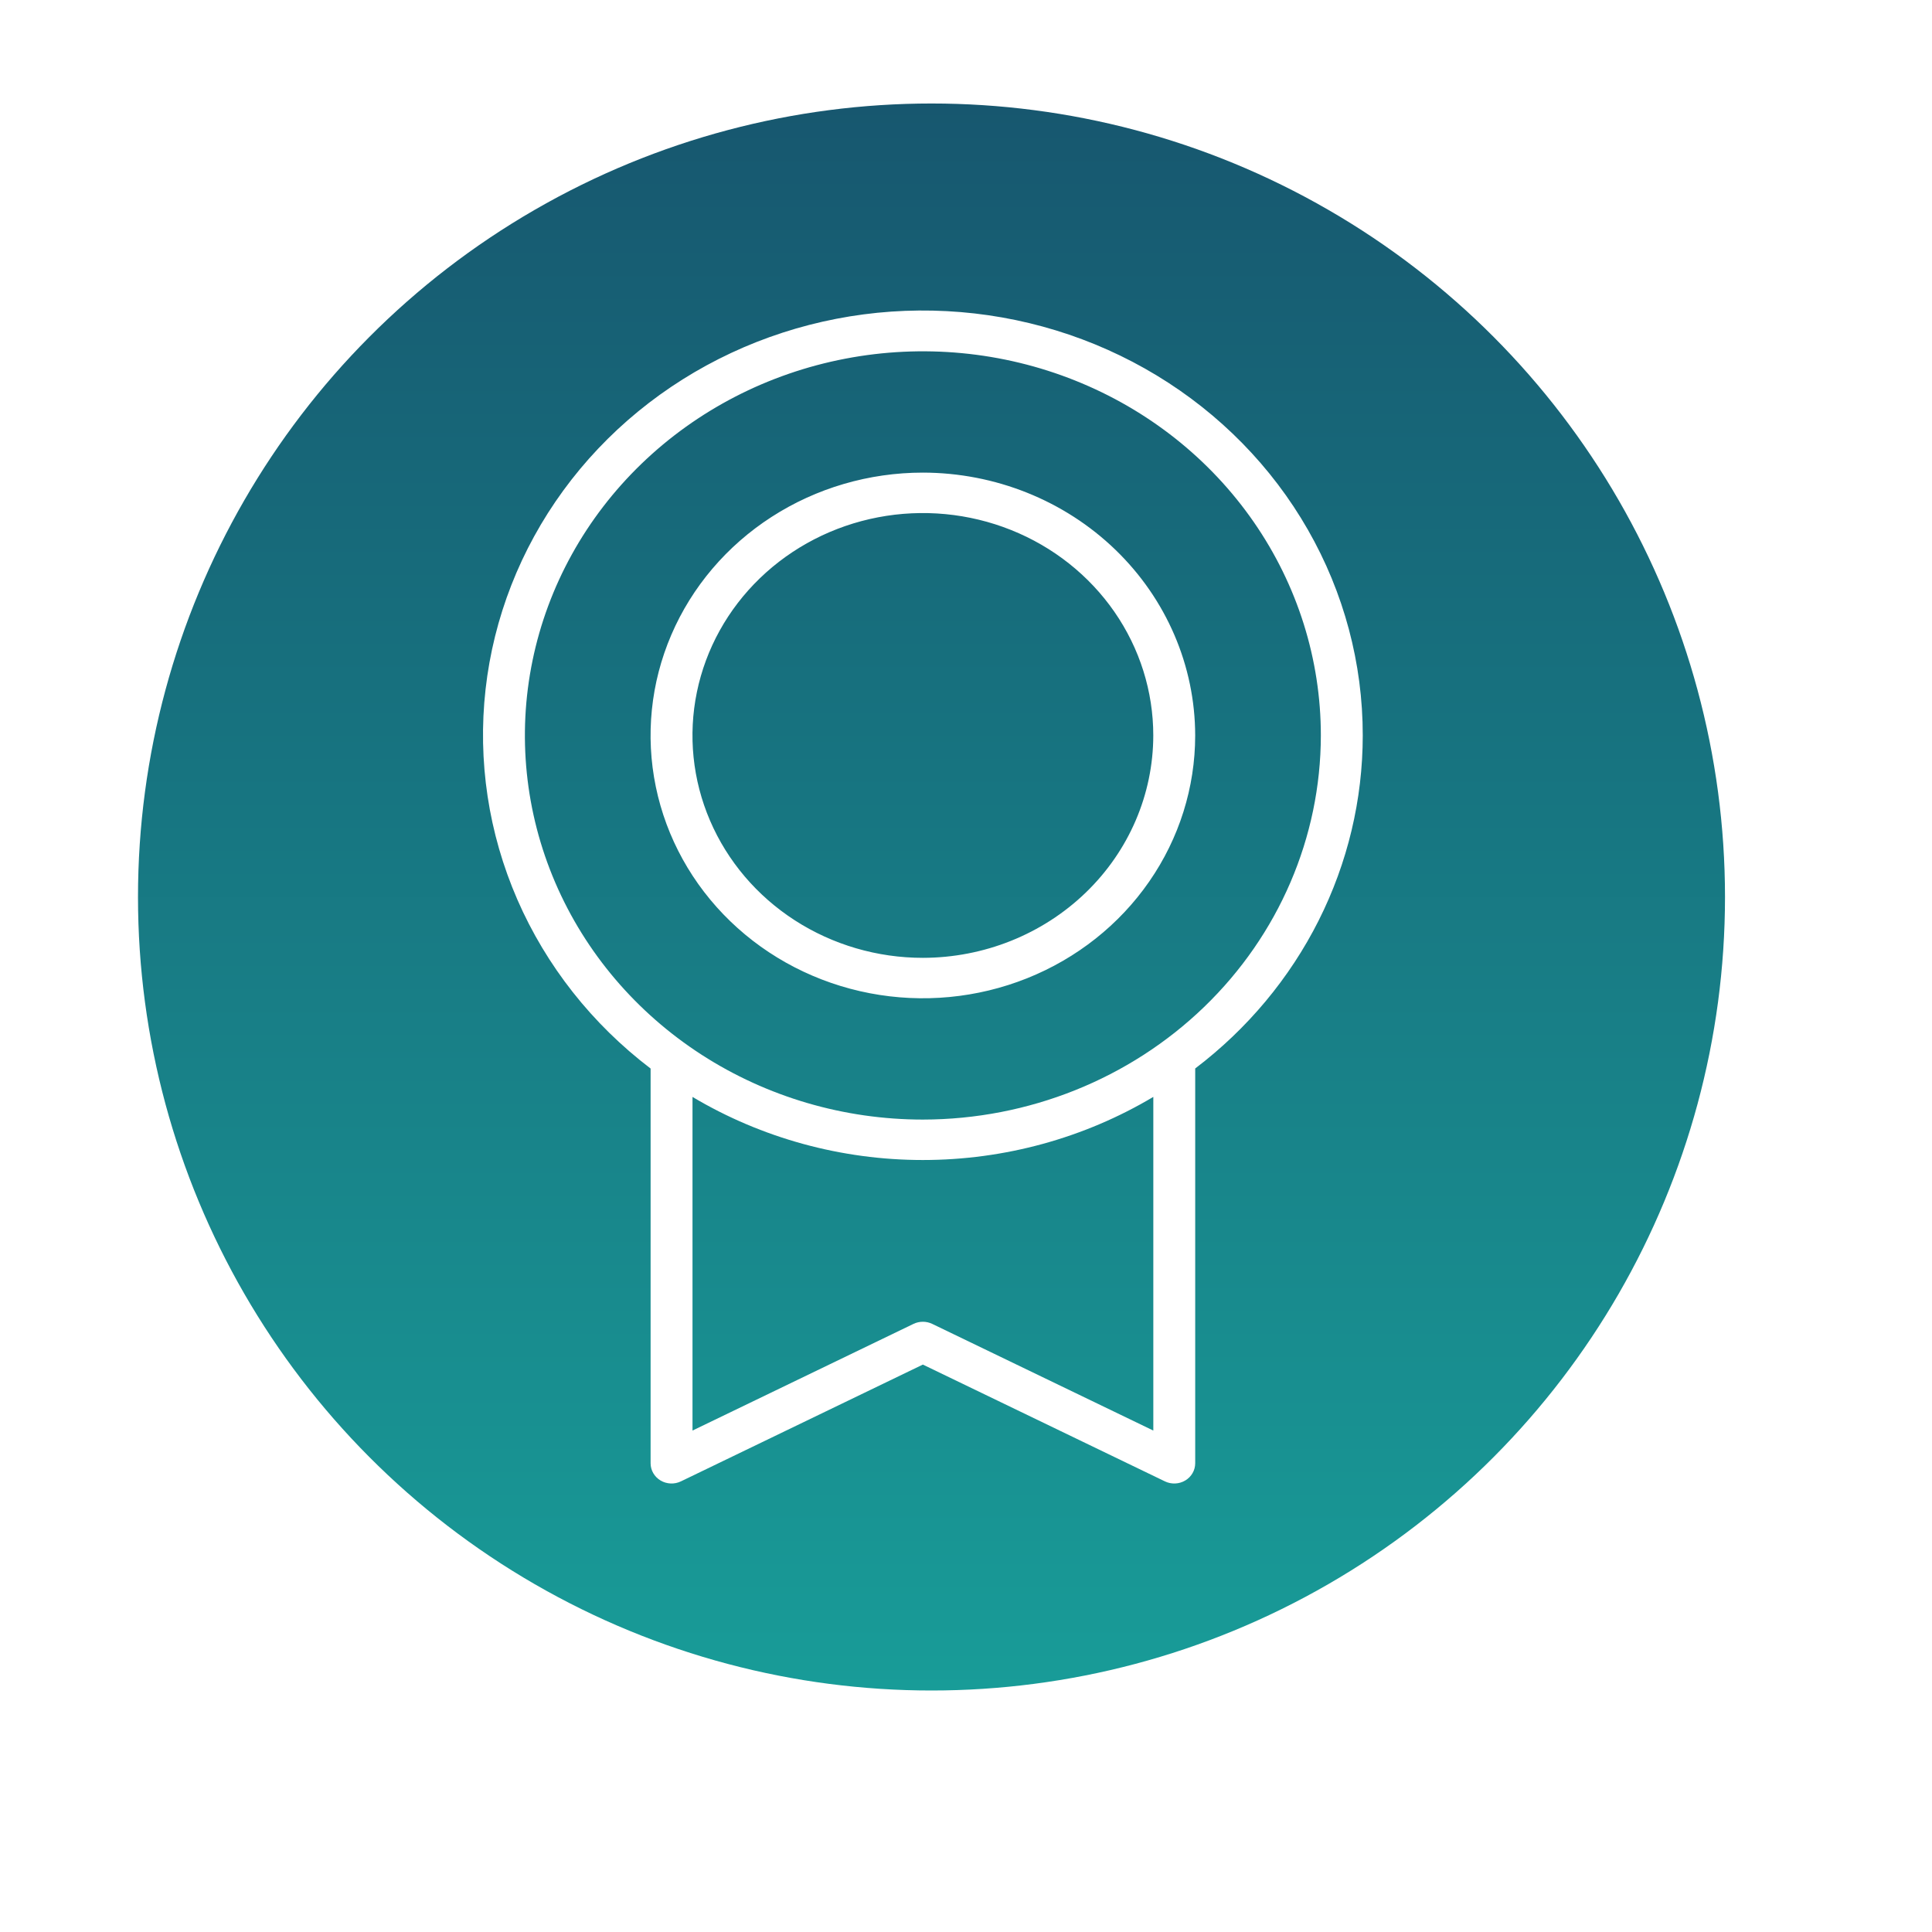 <svg xmlns="http://www.w3.org/2000/svg" width="112" height="112" viewBox="0 0 112 112" fill="none"><g filter="url(#filter0_d_191_4)"><circle cx="54" cy="52" r="46" fill="url(#paint0_linear_191_4)"></circle></g><path d="M79 42.635C79.004 38.463 77.909 34.359 75.819 30.708C73.729 27.057 70.711 23.979 67.05 21.762C63.389 19.546 59.204 18.264 54.889 18.037C50.574 17.809 46.269 18.645 42.38 20.463C38.491 22.283 35.144 25.026 32.655 28.436C30.166 31.846 28.615 35.81 28.149 39.957C27.683 44.104 28.316 48.298 29.989 52.144C31.663 55.989 34.322 59.362 37.716 61.944V84.828C37.716 85.028 37.769 85.224 37.87 85.399C37.971 85.573 38.116 85.72 38.292 85.825C38.468 85.93 38.669 85.99 38.876 85.999C39.083 86.008 39.289 85.966 39.474 85.876L53.499 79.106L67.53 85.876C67.715 85.966 67.921 86.008 68.128 85.999C68.335 85.99 68.536 85.93 68.712 85.825C68.888 85.72 69.033 85.573 69.134 85.398C69.235 85.224 69.287 85.028 69.287 84.828V61.941C72.314 59.642 74.76 56.71 76.443 53.365C78.125 50.021 78.999 46.352 79 42.635ZM66.859 82.931L54.042 76.747C53.874 76.666 53.688 76.624 53.499 76.624C53.311 76.624 53.125 76.666 52.956 76.747L40.145 82.931V63.59C44.16 65.981 48.784 67.248 53.502 67.247C58.22 67.247 62.844 65.98 66.859 63.588V82.931ZM53.5 64.903C48.937 64.903 44.476 63.597 40.682 61.15C36.888 58.703 33.931 55.225 32.185 51.156C30.439 47.087 29.982 42.61 30.872 38.29C31.762 33.97 33.959 30.003 37.186 26.888C40.413 23.774 44.524 21.653 48.999 20.794C53.474 19.934 58.113 20.375 62.329 22.061C66.545 23.746 70.148 26.601 72.683 30.263C75.218 33.925 76.571 38.23 76.571 42.635C76.564 48.538 74.132 54.199 69.806 58.373C65.481 62.548 59.617 64.897 53.5 64.903ZM53.5 27.398C50.378 27.398 47.326 28.292 44.73 29.966C42.134 31.64 40.111 34.02 38.916 36.804C37.721 39.588 37.408 42.651 38.018 45.607C38.627 48.563 40.13 51.277 42.338 53.408C44.545 55.539 47.358 56.99 50.42 57.578C53.483 58.166 56.657 57.864 59.541 56.711C62.425 55.558 64.891 53.605 66.625 51.099C68.36 48.594 69.286 45.648 69.286 42.635C69.281 38.595 67.616 34.722 64.657 31.866C61.698 29.009 57.685 27.403 53.5 27.398ZM53.5 55.527C50.858 55.527 48.276 54.771 46.079 53.354C43.883 51.938 42.171 49.924 41.16 47.568C40.149 45.212 39.884 42.62 40.4 40.119C40.915 37.618 42.187 35.321 44.055 33.518C45.923 31.715 48.303 30.487 50.894 29.99C53.485 29.492 56.171 29.748 58.612 30.724C61.052 31.699 63.138 33.352 64.606 35.472C66.074 37.592 66.857 40.085 66.857 42.635C66.853 46.053 65.445 49.33 62.941 51.746C60.436 54.163 57.041 55.523 53.5 55.527Z" fill="white"></path><defs><filter id="filter0_d_191_4" x="0" y="0" width="112" height="112" filterUnits="userSpaceOnUse" color-interpolation-filters="sRGB"><feGaussianBlur stdDeviation="5"></feGaussianBlur></filter><linearGradient id="paint0_linear_191_4" x1="54" y1="6" x2="54" y2="98" gradientUnits="userSpaceOnUse"><stop stop-color="#17576F"></stop><stop offset="1" stop-color="#189C98"></stop></linearGradient></defs></svg>
